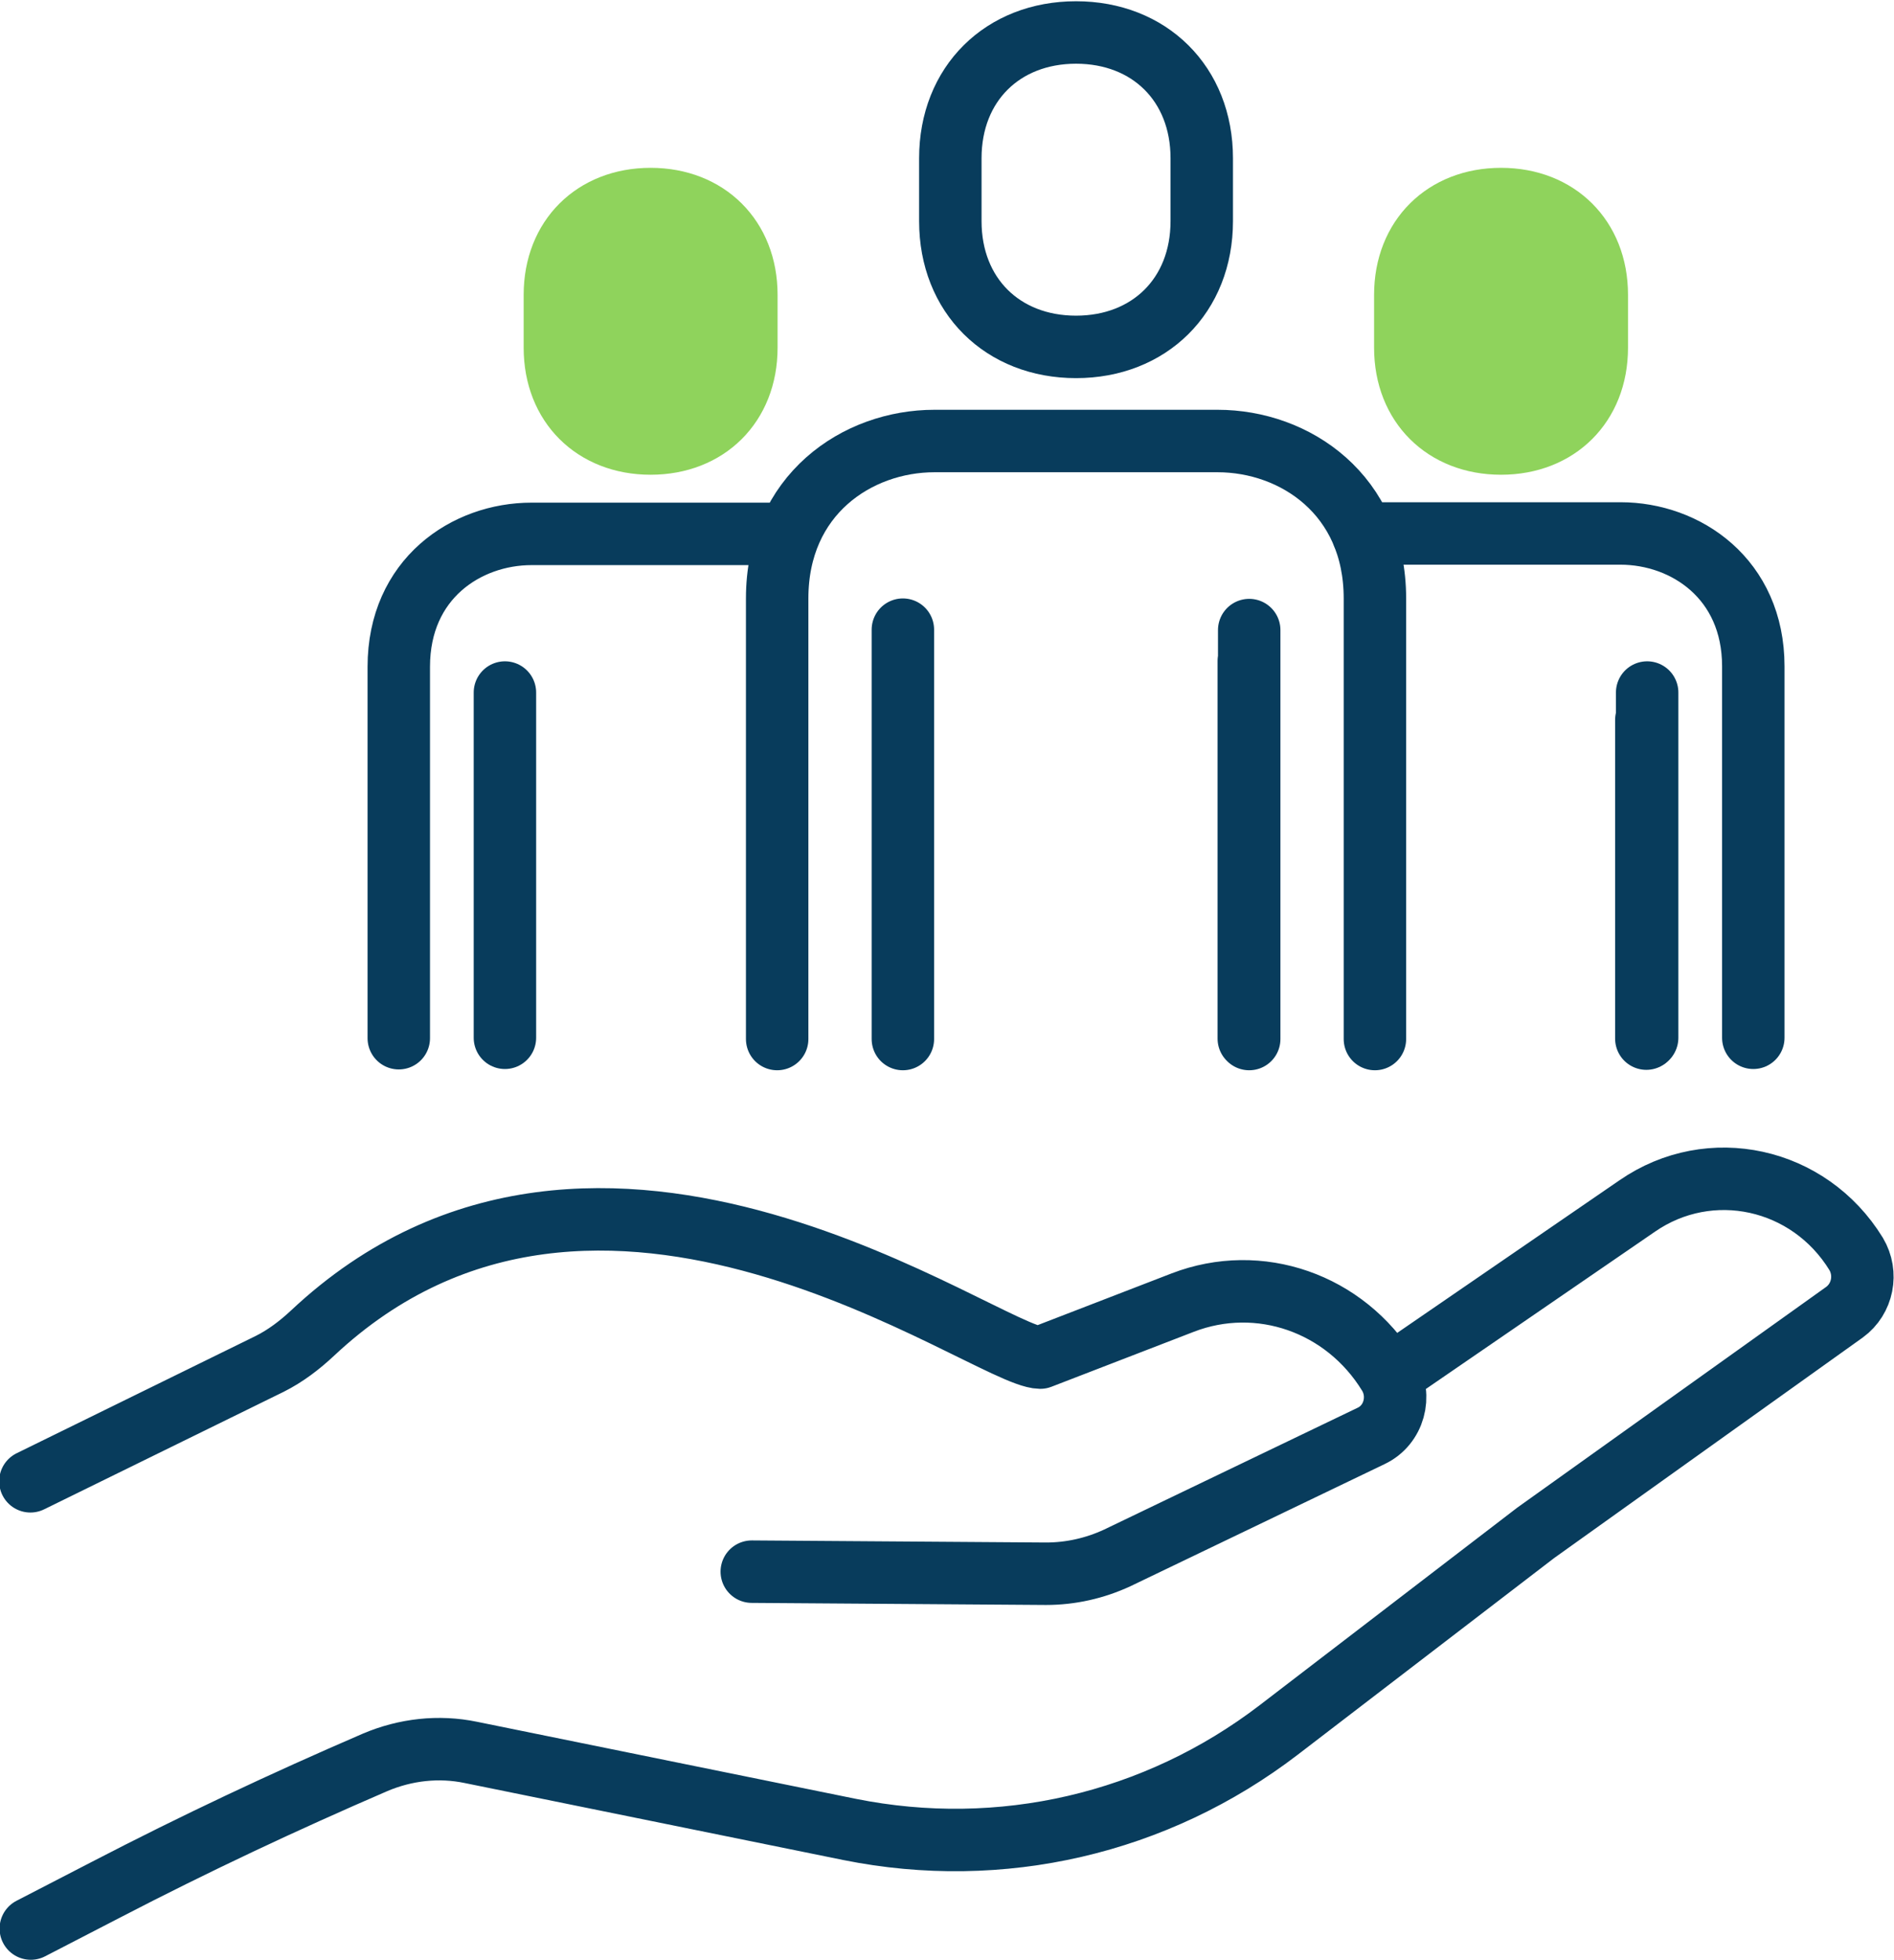 <?xml version="1.0" encoding="UTF-8"?>
<svg id="Layer_2" data-name="Layer 2" xmlns="http://www.w3.org/2000/svg" viewBox="0 0 45.5 47.06">
  <defs>
    <style>
      .cls-1 {
        fill: #8fd35c;
        stroke: #8fd35c;
        stroke-miterlimit: 10;
      }

      .cls-2 {
        fill: none;
        stroke: #083c5c;
        stroke-linecap: round;
        stroke-linejoin: round;
        stroke-width: 1.5px;
      }
    </style>
  </defs>
  <g id="Layer_1-2" data-name="Layer 1">
    <g>
      <path class="cls-2" d="m9.58,24.93v-8.92c0-2.11,1.62-3.19,3.19-3.19h5.73c.15,0,.3,0,.44.03m11.06,3.02v9.07m-8.31,0v-9.82m0,.76v9.07m4.16-16.62c1.76,0,3.02-1.23,3.02-3.02v-1.51c0-1.79-1.26-3.02-3.02-3.02s-3.02,1.23-3.02,3.02v1.51c0,1.79,1.26,3.02,3.02,3.02Zm-7.18,16.62v-10.58c0-2.49,1.92-3.78,3.78-3.78h6.8c1.86,0,3.78,1.29,3.78,3.78v10.58m-3.02,0v-9.82"/>
      <path class="cls-1" d="m15.63,10.9c1.49,0,2.55-1.04,2.55-2.55v-1.27c0-1.51-1.06-2.55-2.55-2.55s-2.55,1.04-2.55,2.55v1.27c0,1.51,1.06,2.55,2.55,2.55"/>
      <path class="cls-2" d="m32.75,12.84c.14-.03.29-.03.44-.03h5.74c1.57,0,3.19,1.09,3.19,3.19v8.92m-2.55,0v-8.29m-27.44,8.29v-8.29m0,.64v7.65"/>
      <path class="cls-1" d="m36.06,10.9c1.49,0,2.55-1.04,2.55-2.55v-1.27c0-1.51-1.06-2.55-2.55-2.55s-2.55,1.04-2.55,2.55v1.27c0,1.51,1.06,2.55,2.55,2.55"/>
      <path class="cls-2" d="m33.4,33.03l5.93-4.07c1.75-1.21,4.13-.69,5.26,1.15.28.47.16,1.08-.28,1.4l-7.42,5.3-6.17,4.73c-2.95,2.26-6.68,3.12-10.31,2.39l-9.1-1.85c-.77-.16-1.57-.07-2.3.24-2.18.94-4.33,1.95-6.45,3.05l-1.82.94m17.32-8.57l7.07.05c.59,0,1.17-.13,1.71-.38l6.1-2.93c.55-.26.74-.96.42-1.48-1.05-1.71-3.11-2.43-4.95-1.72l-3.42,1.32c-1.29-.02-10.59-7.05-17.48-.59-.31.29-.65.55-1.03.74l-5.75,2.82m38.82-18.28v7.65"/>
    </g>
  </g>
</svg>